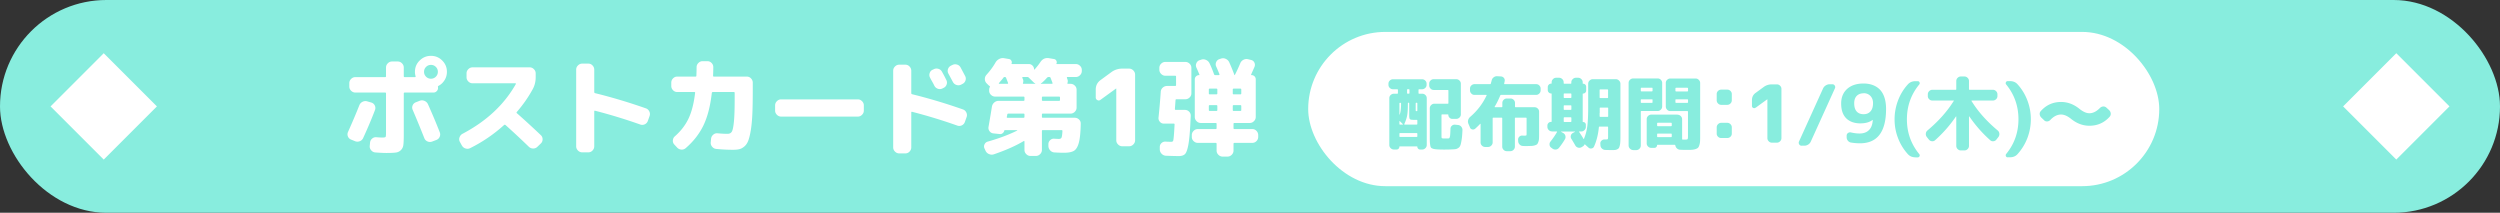 <svg id="Layer_2" data-name="Layer 2" xmlns="http://www.w3.org/2000/svg" viewBox="0 0 470 40"><rect x="0" y="0" width="470" height="40" fill="#333333" stroke="none"/><defs><style>.cls-1,.cls-2{fill:#fff;stroke-width:0}.cls-2{fill:#88edde}</style></defs><g id="_デザイン" data-name="デザイン"><g><rect class="cls-2" y="0" width="470" height="40" rx="20" ry="20"/><g><g><path class="cls-1" d="M66 26.24c-.29-.12-.49-.32-.6-.61-.11-.29-.09-.57.04-.85.81-1.81 1.52-3.48 2.12-5 .12-.29.32-.51.61-.65s.58-.16.89-.07l.76.22c.29.09.51.28.64.55s.15.56.04.85c-.6 1.59-1.34 3.34-2.22 5.26-.13.29-.35.5-.65.61-.3.11-.6.11-.89-.01l-.74-.3zm12.9-14.86c.59-.59 1.29-.88 2.12-.88s1.53.29 2.12.88c.59.59.88 1.29.88 2.12 0 .56-.14 1.08-.43 1.55s-.67.84-1.15 1.09c-.09.04-.13.12-.1.24 0 .03 0 .06.01.1v.08c0 .23-.09.42-.26.59-.17.17-.37.25-.6.25h-5.4c-.12 0-.18.06-.18.18v7.88c0 .81-.03 1.41-.08 1.8s-.21.71-.46.96-.57.41-.95.46c-.38.05-.97.08-1.77.08-.47 0-1.17-.03-2.1-.1-.31-.03-.56-.16-.77-.41-.21-.25-.3-.52-.27-.83l.06-.6c.03-.31.16-.56.39-.76.23-.2.5-.29.81-.26.48.04.85.06 1.12.06.33 0 .53-.04.59-.11.06-.07.09-.31.09-.71v-7.46c0-.12-.05-.18-.16-.18h-5.6c-.31 0-.57-.11-.8-.34-.23-.23-.34-.49-.34-.8v-.62c0-.31.11-.57.34-.8.23-.23.49-.34.8-.34h5.6c.11 0 .16-.06.16-.18V12.7c0-.31.11-.57.34-.8.23-.23.49-.34.8-.34h1.06c.31 0 .57.11.8.34.23.23.34.49.34.8v1.62c0 .12.06.18.18.18h1.92c.11 0 .15-.06.12-.18a2.71 2.71 0 01-.12-.82c0-.83.29-1.53.88-2.12zm2.32 15.24a1.1 1.1 0 01-.87-.04c-.29-.13-.48-.35-.59-.64-.67-1.69-1.39-3.46-2.18-5.3-.12-.28-.12-.56 0-.84.12-.28.33-.47.62-.58l.72-.28c.29-.11.59-.1.89.03.3.13.52.34.65.63.83 1.85 1.57 3.61 2.22 5.28.11.29.1.58-.03.86s-.34.47-.63.58l-.8.3zm-1.12-12.2c.25.25.56.38.92.38s.67-.13.92-.38.38-.56.38-.92-.13-.67-.38-.92-.56-.38-.92-.38-.67.13-.92.38-.38.56-.38.92.13.67.38.92zM86.82 27.34l-.36-.66a1.01 1.01 0 01-.07-.85c.1-.3.28-.52.55-.67 4.51-2.37 7.85-5.49 10.04-9.36.01-.03.01-.06 0-.09a.105.105 0 00-.09-.05h-8.04c-.31 0-.57-.11-.8-.34-.23-.23-.34-.49-.34-.8v-.72c0-.31.11-.57.34-.8.23-.23.49-.34.8-.34h10.72c.31 0 .57.11.8.34.23.23.34.49.34.8v.72c0 .77-.17 1.49-.5 2.14-.84 1.55-1.85 3.01-3.04 4.38-.08.08-.08.16 0 .24 1.47 1.29 2.97 2.67 4.5 4.12.23.21.34.48.34.79s-.11.58-.34.79l-.62.6c-.23.23-.5.34-.81.34s-.58-.11-.81-.32a146.49 146.49 0 00-4.4-4.1c-.09-.07-.18-.07-.26 0a28.062 28.062 0 01-6.36 4.34c-.29.15-.59.17-.9.07s-.53-.29-.68-.57zM109.46 28.64c-.31 0-.57-.11-.8-.34-.23-.23-.34-.49-.34-.8V13.1c0-.31.11-.57.34-.8.23-.23.49-.34.8-.34h1.14c.31 0 .57.11.79.34.22.23.33.49.33.8v4.2c0 .12.06.19.18.22 3.13.77 6.3 1.72 9.5 2.84.29.09.51.28.66.57.15.29.17.58.06.89l-.32.9a1.112 1.112 0 01-1.4.7 99.82 99.82 0 00-8.52-2.6c-.11-.03-.16.02-.16.14v6.54c0 .31-.11.57-.33.8-.22.23-.48.34-.79.34h-1.14zM127.32 17.3c-.31 0-.57-.11-.79-.34-.22-.23-.33-.49-.33-.8v-.62c0-.31.11-.57.33-.8.22-.23.48-.34.79-.34h3.42c.12 0 .18-.05.18-.16.03-.69.04-1.23.04-1.6 0-.31.11-.57.34-.8.23-.23.49-.34.8-.34h.88c.31 0 .57.11.79.33.22.22.33.48.33.79 0 .39-.01.93-.04 1.62 0 .11.05.16.16.16h6.18c.31 0 .57.11.79.34.22.23.33.49.33.8v1.4c0 1.69-.02 3.13-.07 4.32-.05 1.19-.14 2.2-.27 3.05-.13.85-.29 1.52-.46 2.01-.17.49-.41.88-.72 1.16s-.62.46-.95.55c-.33.09-.75.13-1.27.13-.96 0-2-.05-3.12-.16-.31-.03-.56-.16-.77-.41-.21-.25-.3-.52-.27-.83l.06-.66c.03-.31.16-.56.4-.77.24-.21.51-.3.82-.27.75.07 1.37.1 1.88.1.36 0 .62-.13.79-.39.17-.26.3-.87.4-1.83.1-.96.15-2.43.15-4.4v-1.06c0-.12-.05-.18-.16-.18h-3.94c-.11 0-.17.06-.2.18-.28 2.48-.81 4.52-1.58 6.11-.77 1.59-1.89 3.02-3.34 4.27-.24.2-.52.29-.83.26-.31-.03-.58-.16-.79-.4l-.5-.54a.994.994 0 01-.28-.8c.03-.31.15-.56.38-.76 1.11-.97 1.96-2.07 2.55-3.3.59-1.23 1.01-2.84 1.25-4.84.03-.12-.03-.18-.16-.18h-3.2zM146.86 21.92c-.31 0-.57-.11-.8-.34-.23-.23-.34-.49-.34-.8v-.96c0-.31.11-.57.34-.8.23-.23.49-.34.8-.34h14.4c.31 0 .57.11.8.34.23.23.34.49.34.8v.96c0 .31-.11.57-.34.8-.23.23-.49.34-.8.34h-14.4zM169.06 28.84c-.31 0-.57-.11-.8-.34-.23-.23-.34-.49-.34-.8V13.3c0-.31.11-.57.34-.8.23-.23.49-.34.8-.34h1.14c.31 0 .57.11.79.34.22.23.33.49.33.8v4.2c0 .12.06.19.18.22 3.13.77 6.3 1.72 9.5 2.84.29.09.51.28.66.57.15.29.17.58.06.89l-.32.9a1.112 1.112 0 01-1.4.7 99.82 99.82 0 00-8.52-2.6c-.11-.03-.16.02-.16.14v6.54c0 .31-.11.57-.33.8-.22.23-.48.34-.79.34h-1.14zm6.48-15.82c.28-.15.57-.17.88-.08.31.09.53.28.68.56.25.44.52.95.8 1.52.15.28.17.57.07.86-.1.29-.29.51-.57.64l-.2.1c-.28.15-.57.17-.87.07-.3-.1-.52-.29-.67-.57-.08-.17-.21-.43-.4-.76-.19-.33-.32-.58-.4-.74-.15-.27-.18-.55-.09-.85.09-.3.27-.52.55-.65l.22-.1zm5.06-.32c.37.69.65 1.22.84 1.58.15.28.17.57.07.86-.1.29-.29.51-.57.64l-.26.14c-.28.13-.57.15-.87.05s-.52-.29-.67-.57l-.84-1.56a1.03 1.03 0 01-.08-.84c.09-.29.28-.51.56-.66l.26-.12c.28-.15.57-.17.88-.08.31.09.53.28.68.56zM185.28 28.34l-.18-.4a.87.87 0 01-.01-.8.93.93 0 01.61-.52c2.08-.59 3.91-1.27 5.5-2.06.03-.01.04-.03.04-.06s-.01-.04-.04-.04h-2.28c-.05 0-.09.03-.12.1-.04.2-.14.36-.31.49-.17.13-.35.18-.55.15l-1.16-.12a.999.999 0 01-.74-.41c-.19-.25-.25-.52-.2-.81.31-1.76.52-3.03.64-3.8.05-.32.2-.58.44-.79.24-.21.52-.31.84-.31h4.68c.11 0 .16-.06.16-.18v-.44c0-.12-.05-.18-.16-.18h-5.34c-.31 0-.57-.11-.8-.33-.23-.22-.34-.48-.34-.79v-.16c0-.17.04-.34.12-.5.05-.11.03-.18-.06-.22-.05-.03-.13-.09-.22-.18l-.32-.32c-.21-.21-.32-.48-.33-.79 0-.31.1-.58.31-.81.68-.75 1.24-1.51 1.68-2.28.16-.29.39-.52.69-.68s.61-.21.93-.16l.94.16c.19.03.33.13.43.3.1.17.12.35.05.54-.04.07-.01.1.08.1h3.16c.27 0 .5.1.69.29.19.19.29.42.29.69 0 .03.01.05.04.06.03.01.05 0 .06-.02.39-.43.74-.87 1.06-1.34.41-.64.97-.9 1.66-.78l.94.16c.19.03.33.13.43.31.1.18.11.36.03.53-.04.07-.02.1.06.1h3.56c.31 0 .57.11.8.33.23.22.34.48.34.79v.18c0 .31-.11.57-.34.8-.23.23-.49.34-.8.34h-1.56c-.09 0-.13.05-.1.14.01.03.03.07.04.13.01.06.03.1.04.13.11.24.11.48.02.72-.03.11.01.16.12.16h.46c.31 0 .57.11.8.33.23.22.34.48.34.79v3.34c0 .31-.11.57-.34.8-.23.23-.49.34-.8.34h-5.22c-.11 0-.16.05-.16.16v.44c0 .12.05.18.16.18h6.02c.31 0 .57.11.8.33s.33.48.32.79c-.03 1.61-.15 2.81-.36 3.58s-.52 1.28-.93 1.52c-.41.24-1.04.36-1.89.36-.44 0-1.02-.02-1.74-.06a1.14 1.14 0 01-.81-.37c-.22-.23-.34-.51-.35-.83v-.32c-.01-.29.09-.55.31-.77.22-.22.48-.32.79-.29.51.03.79.04.84.04.27 0 .44-.08.52-.24s.14-.57.18-1.24c0-.12-.05-.18-.16-.18h-3.54c-.11 0-.16.06-.16.18v3.54c0 .31-.11.57-.34.8-.23.23-.49.34-.8.34h-1c-.31 0-.57-.11-.8-.34-.23-.23-.34-.49-.34-.8V26.6s-.02-.07-.05-.09c-.03-.02-.06-.02-.09.01-1.53.91-3.39 1.73-5.58 2.48-.31.11-.62.1-.93-.03a1.22 1.22 0 01-.67-.63zm3.34-13.7c-.17.23-.45.55-.82.98-.03.03-.03.06-.01.09.02.03.04.05.07.05h1.56s.07-.02.09-.06c.02-.04.02-.08 0-.12-.04-.11-.1-.26-.18-.47-.08-.21-.14-.36-.18-.47-.04-.11-.13-.16-.26-.16-.11 0-.2.05-.28.16zm.8 7.5h3.02c.11 0 .16-.06.16-.18v-.44c0-.11-.05-.16-.16-.16h-2.88c-.11 0-.17.06-.2.18 0 .04 0 .11-.03.21s-.04.18-.05.23c-.03.11.02.16.14.16zm3.02-6.38h2.16s.04-.01.04-.03-.01-.04-.04-.05c-.11-.05-.21-.13-.32-.24l-.86-.84a.378.378 0 00-.28-.12h-.82c-.11 0-.15.05-.12.14.01.03.03.07.05.13s.04.1.05.13c.11.24.11.48.02.72-.03.11.01.16.12.16zm3.5-.24c-.11.08-.19.13-.24.16-.01.01-.02.03-.02.05s.01.03.04.03h2.06s.07-.02.09-.06c.02-.04.02-.08 0-.12-.04-.11-.1-.26-.18-.47-.08-.21-.14-.36-.18-.47-.04-.11-.12-.16-.24-.16h-.16c-.09 0-.19.05-.28.14-.28.32-.58.62-.9.9zm3.34 3.26v-.44c0-.12-.05-.18-.16-.18h-3.08c-.11 0-.16.06-.16.18v.44c0 .12.05.18.16.18h3.08c.11 0 .16-.06.16-.18zM206.9 18.76c-.19.15-.38.17-.59.06a.541.541 0 01-.31-.52v-1.46c0-.76.31-1.36.92-1.8l2.02-1.48a3.4 3.4 0 012.06-.66h1.26c.31 0 .57.11.8.34.23.23.34.49.34.8v12.32c0 .31-.11.57-.34.8-.23.23-.49.34-.8.34H211c-.31 0-.57-.11-.8-.34-.23-.23-.34-.49-.34-.8v-9.72h-.04l-2.92 2.12zM218.82 23.24c-.31 0-.56-.11-.76-.34a.994.994 0 01-.26-.78c.17-1.61.31-3.23.42-4.84.01-.32.14-.59.37-.8.23-.21.51-.32.83-.32h1.52c.11 0 .16-.06.16-.18V14.4c0-.11-.05-.16-.16-.16h-1.84c-.31 0-.57-.11-.8-.34-.23-.23-.34-.49-.34-.8v-.34c0-.31.11-.57.34-.79.23-.22.49-.33.8-.33h3.74c.31 0 .57.11.8.33.23.22.34.48.34.79v4.78c0 .31-.11.57-.34.79-.23.22-.49.33-.8.33h-1.66c-.12 0-.18.06-.18.18l-.12 1.62c0 .13.05.2.14.2h1.74c.31 0 .57.11.79.33.22.22.32.48.31.79l-.04.76c-.09 2.08-.22 3.6-.39 4.56-.17.96-.38 1.57-.63 1.84s-.65.4-1.2.4c-.51 0-1.3-.02-2.38-.06a1.17 1.17 0 01-.82-.36c-.23-.23-.35-.5-.36-.82v-.42c-.01-.31.09-.56.31-.77.22-.21.48-.3.77-.29.35.03.71.04 1.08.04.19 0 .31-.07.36-.22.08-.24.17-1.25.26-3.04 0-.11-.05-.16-.16-.16h-1.84zm11.04 6.2c-.31 0-.57-.11-.8-.34-.23-.23-.34-.49-.34-.8v-1.26c0-.12-.06-.18-.18-.18h-3.34c-.31 0-.57-.11-.8-.33s-.34-.48-.34-.79v-.34c0-.31.11-.57.34-.8.23-.23.49-.34.8-.34h3.34c.12 0 .18-.05.18-.16v-.82c0-.11-.06-.16-.18-.16h-2.78c-.31 0-.57-.11-.8-.34-.23-.23-.34-.49-.34-.8v-7.06c0-.23.08-.42.24-.57.16-.15.35-.23.56-.23.07 0 .09-.04.06-.12-.24-.59-.43-1.02-.56-1.3a.979.979 0 010-.82c.12-.28.32-.47.6-.56l.3-.1c.31-.11.61-.09.92.05.31.14.53.36.66.65.31.65.59 1.33.84 2.04.04.11.11.16.22.16h.68s.07-.02.1-.05c.03-.03.03-.07.02-.11-.23-.56-.43-1.05-.62-1.46a.979.979 0 010-.82c.12-.28.32-.47.6-.56l.3-.1c.31-.11.61-.09.91.05.3.14.52.36.65.65.41.92.73 1.71.96 2.36 0 .03.01.04.04.04.04 0 .06-.01.06-.04.35-.68.68-1.4 1-2.16.12-.31.32-.53.61-.68.29-.15.58-.18.89-.1l.5.12c.31.07.53.23.66.5s.14.54.02.82c-.4.91-.61 1.38-.62 1.42-.04.08-.02.12.06.12.23 0 .42.08.57.23.15.15.23.34.23.57v7.06c0 .31-.11.57-.34.8-.23.23-.49.34-.8.34h-2.86c-.12 0-.18.05-.18.16v.82c0 .11.06.16.18.16h3.34c.31 0 .57.11.79.34.22.23.33.49.33.8v.34c0 .31-.11.57-.33.79-.22.22-.48.33-.79.33h-3.34c-.12 0-.18.06-.18.18v1.26c0 .31-.11.57-.34.8-.23.23-.49.34-.8.34h-.9zm-2.6-12.6v.72c0 .12.06.18.18.18h1.24c.12 0 .18-.06.18-.18v-.72c0-.12-.06-.18-.18-.18h-1.24c-.12 0-.18.06-.18.18zm1.42 4.02c.12 0 .18-.06.18-.18v-.74c0-.12-.06-.18-.18-.18h-1.24c-.12 0-.18.06-.18.18v.74c0 .12.06.18.18.18h1.24zm3.08-4.02v.72c0 .12.06.18.18.18h1.24c.12 0 .18-.06.18-.18v-.72c0-.12-.06-.18-.18-.18h-1.24c-.12 0-.18.06-.18.18zm0 3.1v.74c0 .12.06.18.18.18h1.24c.12 0 .18-.06.18-.18v-.74c0-.12-.06-.18-.18-.18h-1.24c-.12 0-.18.06-.18.18z"/></g><g><rect class="cls-1" x="245.94" y="6" width="160" height="29" rx="14.5" ry="14.5"/><g><path class="cls-2" d="M261.88 16.78c-.23 0-.43-.08-.6-.25a.794.794 0 01-.25-.59v-.2c0-.23.08-.43.25-.59.17-.17.37-.25.6-.25h5.47c.23 0 .43.08.6.25.17.16.25.36.25.59v.2c0 .23-.08.43-.25.59-.17.16-.37.25-.6.25h-.54c-.09 0-.13.05-.13.14v.57c0 .09.04.13.13.13h.57c.23 0 .43.08.6.25.17.17.25.36.25.59v8.79c0 .23-.08.43-.25.6-.17.17-.37.26-.6.26h-.41c-.14 0-.26-.05-.36-.16s-.15-.22-.15-.35c0-.05-.02-.08-.08-.08h-3.23s-.07.02-.07.08c0 .14-.05.26-.15.36-.1.1-.22.15-.35.15h-.54c-.23 0-.43-.09-.6-.26a.816.816 0 01-.25-.6v-8.79c0-.23.08-.43.25-.59s.37-.25.6-.25h.63c.09 0 .14-.04.14-.13v-.57c0-.09-.04-.14-.14-.14h-.81zm1.21 2.69v2.07s.02.03.04.03c.18-.42.27-1.12.27-2.1 0-.09-.04-.14-.12-.14h-.06c-.09 0-.13.04-.13.14zm0 3.34v.48c0 .09.04.14.13.14h.47s.04-.01.05-.04c.02-.02.01-.04 0-.05l-.56-.56s-.03-.02-.05-.02c-.03.01-.04.03-.04.05zm0 2.35v.46c0 .08.04.12.13.12h3.12c.08 0 .12-.04.12-.12v-.46c0-.09-.04-.14-.12-.14h-3.12c-.09 0-.13.05-.13.14zm.93-1.86c-.04.08-.02.12.07.12h2.25c.08 0 .12-.05.12-.14v-.63c0-.08-.04-.12-.12-.12h-.66c-.34 0-.55-.05-.63-.15-.08-.1-.12-.36-.12-.78v-2.15c0-.09-.04-.14-.13-.14-.08 0-.12.04-.12.14 0 .99-.04 1.73-.13 2.22-.08.49-.26 1.03-.53 1.62zm.51-6.39v.57c0 .09.04.13.13.13h.18c.09 0 .14-.04.14-.13v-.57c0-.09-.05-.14-.14-.14h-.18c-.09 0-.13.05-.13.14zm1.62 2.55v1.2c0 .14.02.22.06.22.02.01.06.02.13.02.08 0 .12-.04.12-.14v-1.3c0-.09-.04-.14-.12-.14h-.07c-.08 0-.12.04-.12.14zm3.38-2.55c-.23 0-.43-.08-.59-.26a.816.816 0 01-.25-.6v-.32c0-.23.08-.43.25-.59.17-.17.36-.25.59-.25h4.25c.23 0 .43.08.6.25.17.16.26.36.26.59v5.78c0 .23-.09.43-.26.59s-.37.25-.6.25h-.74c-.2 0-.38-.07-.52-.22a.698.698 0 01-.23-.52c0-.07-.04-.1-.1-.1h-1.06c-.09 0-.13.04-.13.12v3.83c0 .27.01.43.04.48.03.05.13.08.3.09h.87c.1 0 .17-.01.22-.04.05-.02.09-.1.13-.23.04-.13.07-.31.08-.53.02-.22.03-.57.05-1.03 0-.23.1-.42.27-.57.17-.15.37-.21.6-.19l.57.06c.24.03.44.14.59.32.15.19.23.4.22.64-.03.69-.07 1.24-.13 1.65-.06.41-.12.75-.2 1.03-.07.27-.19.47-.34.6-.16.12-.31.21-.48.26s-.4.07-.71.08c-.5.03-1.03.04-1.59.04-.46 0-.9-.01-1.33-.04-.28-.02-.49-.05-.63-.08-.14-.04-.27-.09-.38-.15-.12-.07-.19-.18-.23-.35-.04-.17-.07-.37-.09-.59s-.03-.55-.03-.97v-5.58c0-.23.08-.43.25-.6.17-.17.37-.26.6-.26h2.53c.08 0 .12-.04.12-.12v-2.34c0-.08-.04-.12-.12-.12h-2.64zM276.35 23.94l-.28-.65c-.1-.23-.12-.46-.06-.7s.19-.44.38-.61c1.33-1.14 2.36-2.48 3.09-4.04.03-.07 0-.1-.07-.1h-2.21c-.23 0-.43-.08-.59-.26a.816.816 0 01-.25-.6v-.32c0-.23.08-.43.25-.59.17-.16.36-.25.59-.25h2.92c.09 0 .15-.05.17-.14 0-.05.03-.14.07-.27.04-.13.06-.23.08-.3a.94.94 0 01.37-.57.96.96 0 01.65-.21l.73.04c.23.02.41.12.55.29.13.17.18.37.14.58-.04.2-.07.35-.09.44s0 .14.09.14h5.92c.23 0 .43.08.59.25.17.17.25.36.25.59v.32c0 .23-.08.43-.25.6-.17.17-.36.26-.59.26h-6.57c-.09 0-.15.04-.18.1-.33.8-.68 1.51-1.05 2.11-.02.02-.02.04 0 .07.02.03.04.04.07.04h1.23c.09 0 .14-.04.14-.14v-.66c0-.23.08-.43.25-.59.17-.17.36-.25.59-.25h.69c.23 0 .43.08.6.25.17.16.25.36.25.59v.66c0 .09.04.14.12.14h3.56c.23 0 .43.08.6.25.17.16.25.36.25.59v4.07c0 .41 0 .73-.02.96 0 .23-.05.45-.12.65-.07.2-.15.35-.22.43-.08.08-.23.15-.44.22-.21.06-.43.1-.65.11-.22 0-.54.02-.96.02-.23 0-.45 0-.65-.02a.852.852 0 01-.61-.28.914.914 0 01-.26-.62l-.02-.27c0-.22.07-.41.23-.57.17-.16.36-.23.59-.21.11.01.23.01.38.01.19 0 .3-.01.34-.04s.06-.13.06-.3v-2.92c0-.08-.04-.12-.13-.12h-1.95c-.08 0-.12.04-.12.12v5.32c0 .23-.08.43-.25.6-.17.17-.37.26-.6.26h-.69c-.23 0-.43-.09-.59-.26a.816.816 0 01-.25-.6v-5.32c0-.08-.04-.12-.14-.12h-1.54c-.08 0-.12.04-.12.12v4.53c0 .23-.09.43-.26.6-.17.17-.37.26-.6.26h-.56c-.23 0-.43-.09-.6-.26a.816.816 0 01-.25-.6v-3.45s-.01-.03-.04-.05c-.02 0-.04 0-.05.02-.25.28-.56.58-.92.9-.17.14-.36.19-.56.14a.602.602 0 01-.44-.38zM291.76 24.7a.79.79 0 01-.6-.26.816.816 0 01-.25-.6v-.23c0-.19.07-.35.2-.49.14-.14.3-.2.5-.2.07 0 .1-.03.1-.1v-5.16c0-.06-.04-.09-.1-.09-.17 0-.32-.06-.44-.19a.613.613 0 01-.19-.44v-.57c0-.17.06-.32.19-.45.12-.13.27-.19.44-.19.07 0 .1-.03.1-.09v-.16c0-.23.08-.43.25-.6.16-.17.36-.26.59-.26h.57c.23 0 .43.09.6.26.17.17.25.37.25.6v.14c0 .08.04.12.12.12h1.2c.08 0 .12-.04.12-.12v-.14c0-.23.08-.43.26-.6.17-.17.37-.26.6-.26h.43c.23 0 .43.09.6.26.17.17.25.37.25.6v.18c0 .05.02.08.08.08a.566.566 0 01.57.57v.7c0 .16-.05.3-.17.41a.56.56 0 01-.4.17c-.05 0-.08.03-.08.09v5.19c0 .05.02.07.08.07.14 0 .26.05.36.15.1.1.15.22.15.36v.41c0 .23-.09.43-.26.6-.17.17-.37.26-.6.26h-.34c-.08 0-.1.04-.04.12.34.51.61.94.81 1.28.04.05.07.04.09-.03l.04-.14c.28-.67.47-1.42.58-2.25.1-.83.16-2 .16-3.51v-4.44c0-.23.08-.43.26-.6.17-.17.37-.26.6-.26h4.34c.23 0 .43.09.6.26.17.17.26.37.26.6v9.75c0 .45 0 .81-.02 1.08-.01.27-.04.52-.09.74-.05.23-.11.39-.17.49-.06.1-.16.18-.31.26-.15.07-.29.11-.45.13-.16.01-.37.02-.65.02-.11 0-.5-.01-1.16-.03a.95.95 0 01-.63-.27.87.87 0 01-.28-.61l-.02-.31c-.01-.22.06-.41.23-.56.16-.15.35-.23.58-.22h.15c.25 0 .4-.02.44-.07.04-.05.06-.2.06-.47v-1.76c0-.08-.04-.12-.12-.12h-1.46c-.1 0-.15.04-.15.12-.14 1.41-.45 2.62-.92 3.65-.09.19-.24.3-.46.34-.22.04-.4-.01-.56-.15l-.52-.47a.345.345 0 01-.12-.12c-.01-.02-.03-.03-.06-.03s-.05 0-.06.03c-.07.16-.19.29-.38.39l-.19.12a.86.86 0 01-.65.07c-.23-.07-.4-.2-.51-.4-.26-.45-.5-.86-.73-1.23a.75.75 0 01-.11-.63c.05-.22.18-.38.38-.49l.38-.21s.02-.02.02-.04-.01-.02-.03-.02h-2.56s-.03 0-.03.02 0 .03.02.04l.38.21c.21.12.35.3.41.52.06.23.04.45-.08.66-.33.56-.7 1.09-1.11 1.6-.15.19-.34.3-.58.33a.907.907 0 01-.65-.17l-.23-.17a.703.703 0 01-.32-.54c-.03-.23.03-.44.17-.61.5-.64.91-1.24 1.23-1.8.02-.02.02-.04 0-.07-.02-.02-.04-.04-.07-.04h-.88zm2.22-6.99v.57c0 .09.04.14.12.14h1.2c.08 0 .12-.05.12-.14v-.57c0-.09-.04-.14-.12-.14h-1.2c-.08 0-.12.04-.12.14zm0 2.23v.58c0 .09.04.14.12.14h1.2c.08 0 .12-.05.12-.14v-.58c0-.09-.04-.14-.12-.14h-1.2c-.08 0-.12.05-.12.14zm0 2.25v.6c0 .09.04.14.12.14h1.2c.08 0 .12-.05.12-.14v-.6c0-.09-.04-.14-.12-.14h-1.2c-.08 0-.12.05-.12.14zm6.75-.96v.6c0 .09.04.14.12.14h1.37c.08 0 .12-.04.12-.12v-1.49c0-.09-.04-.13-.12-.13h-1.35c-.08 0-.12.04-.12.13v.87zm0-4.28v1.36c0 .08.04.12.12.12h1.35c.08 0 .12-.04.12-.12v-1.36c0-.09-.04-.14-.12-.14h-1.35c-.08 0-.12.04-.12.14zM307.04 28.21c-.23 0-.43-.09-.6-.26a.826.826 0 01-.26-.6V15.59c0-.23.08-.43.26-.59.17-.17.37-.25.6-.25h4.61c.23 0 .43.08.59.25s.25.36.25.59v4.42c0 .23-.08.43-.25.6-.17.17-.36.26-.59.26h-3.05c-.09 0-.13.05-.13.14v6.35c0 .23-.08.43-.25.6-.17.17-.37.26-.6.26h-.57zm1.43-11.58v.41c0 .09.04.14.13.14h1.95c.09 0 .13-.05.13-.14v-.41c0-.09-.04-.14-.13-.14h-1.95c-.09 0-.13.05-.13.14zm0 2.16v.41c0 .09.04.14.13.14h1.95c.09 0 .13-.05.13-.14v-.41c0-.08-.04-.12-.13-.12h-1.95c-.09 0-.13.04-.13.12zm6.92 2.78c.23 0 .43.09.6.26.17.17.25.37.25.6v3.68c0 .09.04.14.13.14h.3c.33 0 .52-.02.58-.08.06-.05.09-.22.09-.53v-4.62c0-.09-.04-.14-.13-.14h-3.2c-.23 0-.43-.08-.59-.26a.816.816 0 01-.25-.6V15.6c0-.23.08-.43.25-.59s.36-.25.59-.25h4.76c.23 0 .43.08.6.25s.26.36.26.59v9.87c0 .46 0 .82-.02 1.08-.01.26-.06.5-.13.73-.07.23-.15.39-.25.49-.09.1-.25.18-.47.26-.22.07-.45.11-.69.13-.24.02-.58.02-1.01.02s-.83-.01-1.2-.03a.89.89 0 01-.58-.24.906.906 0 01-.31-.55c-.02-.09-.07-.14-.14-.14h-3.23s-.07.02-.07.07c0 .14-.05.26-.15.36-.1.1-.22.15-.35.15h-.6c-.23 0-.43-.09-.6-.26a.816.816 0 01-.25-.6v-4.53c0-.23.08-.43.25-.6.17-.17.37-.26.6-.26h4.95zm-1.1 2.03v-.38c0-.09-.04-.14-.13-.14h-2.49c-.09 0-.13.04-.13.14v.38c0 .08.04.12.13.12h2.49c.09 0 .13-.04.13-.12zm0 2.04v-.39c0-.09-.04-.13-.13-.13h-2.49c-.09 0-.13.04-.13.13v.39c0 .09.04.14.13.14h2.49c.09 0 .13-.04.13-.14zm.69-9v.41c0 .09.05.14.14.14h2.1c.09 0 .13-.05.13-.14v-.41c0-.09-.04-.14-.13-.14h-2.1c-.09 0-.14.05-.14.14zm2.24 2.7c.09 0 .13-.05.13-.14v-.41c0-.08-.04-.12-.13-.12h-2.1c-.09 0-.14.04-.14.12v.41c0 .09.05.14.14.14h2.1zM323.59 19.71a.79.79 0 01-.6-.26.816.816 0 01-.25-.6v-1.16c0-.23.08-.43.25-.59.17-.17.37-.25.6-.25h1.14c.23 0 .43.08.6.25s.25.36.25.59v1.16c0 .23-.08.43-.25.6-.17.17-.37.26-.6.26h-1.14zm0 6.24c-.23 0-.43-.08-.6-.25a.779.779 0 01-.25-.59v-1.16c0-.23.08-.43.25-.6.17-.17.37-.26.6-.26h1.14c.23 0 .43.09.6.26.17.17.25.37.25.6v1.16c0 .23-.08.43-.25.59-.17.17-.37.25-.6.25h-1.14zM330.04 20.24c-.14.11-.29.13-.44.05-.16-.08-.23-.21-.23-.39v-1.09c0-.57.23-1.02.69-1.35l1.52-1.11c.45-.33.96-.49 1.54-.49h.94c.23 0 .43.09.6.26.17.17.25.37.25.6v9.24c0 .23-.08.43-.25.6-.17.17-.37.26-.6.26h-.94a.79.79 0 01-.6-.26.816.816 0 01-.25-.6v-7.29h-.03l-2.19 1.59zM338.71 27.4a.52.52 0 01-.46-.26.554.554 0 01-.04-.53l4.53-9.99c.11-.23.27-.42.5-.56.22-.14.46-.22.71-.22h.52c.21 0 .37.09.47.26.1.17.11.34.02.52l-4.53 9.99c-.1.23-.26.42-.48.56-.22.14-.46.22-.72.22h-.53zM349.83 23.2c-1.19 0-2.1-.32-2.74-.96-.64-.64-.95-1.57-.95-2.79 0-1.15.38-2.06 1.13-2.74.75-.67 1.78-1.01 3.08-1.01s2.39.41 3.13 1.21c.73.81 1.1 2.01 1.1 3.58 0 4.3-1.64 6.45-4.91 6.45-.55 0-1.11-.05-1.68-.14a.93.93 0 01-.59-.35c-.16-.19-.23-.42-.23-.67v-.27c0-.21.08-.38.25-.5.17-.12.36-.16.57-.11.57.13 1.1.2 1.59.2.76 0 1.36-.21 1.79-.65.44-.43.67-1.06.71-1.89 0 0 0-.02-.02-.02h-.01c-.56.43-1.31.65-2.24.65zm.53-5.66c-.55 0-.98.17-1.3.49-.31.33-.47.79-.47 1.36 0 .69.15 1.21.46 1.56.31.35.74.52 1.31.52s.98-.18 1.3-.54.47-.88.47-1.55c0-.56-.17-1.01-.5-1.35-.33-.34-.76-.51-1.27-.51zM360.12 29.58c-.6 0-1.08-.2-1.44-.6-.8-.88-1.42-1.89-1.85-3.02-.44-1.13-.65-2.31-.65-3.53s.22-2.4.65-3.54 1.05-2.15 1.85-3.03c.36-.4.84-.6 1.44-.6h.41c.16 0 .27.07.34.22s.05.28-.06.41c-1.54 1.88-2.31 4.06-2.31 6.54s.77 4.64 2.31 6.53c.11.13.13.27.06.41a.37.37 0 01-.34.22h-.41zM362.61 26.22l-.38-.48c-.14-.19-.2-.4-.17-.64a.84.84 0 01.31-.58c2.07-1.74 3.69-3.56 4.88-5.46 0 0 .02 0 .03-.03l.02-.03c.05-.07.03-.1-.04-.1h-3.98c-.23 0-.43-.08-.6-.25a.794.794 0 01-.25-.59v-.32c0-.23.08-.43.25-.6.17-.17.37-.26.6-.26h4.38c.08 0 .12-.04.12-.12v-1.52c0-.23.08-.43.25-.6.17-.17.37-.26.6-.26h.69c.23 0 .43.09.6.26.17.17.25.37.25.6v1.52c0 .08.04.12.12.12h4.38c.23 0 .43.09.6.26.17.17.25.37.25.6v.32c0 .23-.08.43-.25.59-.17.16-.37.25-.6.25h-3.98s-.04.01-.04.04c-.01.03-.01.05 0 .07 0 .01 0 .02.03.04.02.01.03.03.03.04 1.18 1.9 2.8 3.72 4.86 5.44.18.15.28.34.31.58.02.24-.03.45-.17.64l-.38.48a.76.76 0 01-.57.32.717.717 0 01-.61-.2 24.168 24.168 0 01-3.9-4.44c-.01-.02-.03-.03-.05-.02-.02 0-.03.02-.03.04v5.49c0 .23-.08.43-.25.6-.17.17-.37.26-.6.26h-.69c-.23 0-.43-.09-.6-.26a.816.816 0 01-.25-.6v-5.49s-.01-.03-.03-.04c-.02 0-.04 0-.04.02a24.168 24.168 0 01-3.9 4.44c-.17.16-.38.23-.61.2a.76.76 0 01-.57-.32zM377.45 29.58c-.16 0-.27-.07-.34-.22-.06-.15-.05-.28.05-.41 1.54-1.88 2.31-4.05 2.31-6.53s-.77-4.66-2.31-6.54c-.1-.13-.12-.27-.05-.41a.35.35 0 01.34-.22h.41c.61 0 1.09.2 1.44.6.8.88 1.42 1.89 1.85 3.03a9.955 9.955 0 010 7.07 9.637 9.637 0 01-1.85 3.02c-.35.4-.83.6-1.44.6h-.41zM384.29 22.6l-.51-.48a1 1 0 01-.31-.61c-.03-.24.04-.45.2-.63 1.02-1.14 2.29-1.71 3.81-1.71 1.23 0 2.38.43 3.44 1.28.69.56 1.32.84 1.89.84.67 0 1.33-.33 1.98-.99.17-.17.37-.26.59-.28.23-.02.43.05.61.2l.52.48c.18.17.28.37.31.61.02.24-.04.44-.19.62-1.02 1.14-2.29 1.71-3.82 1.71-1.22 0-2.36-.42-3.42-1.27-.69-.56-1.33-.84-1.91-.84-.7 0-1.38.34-2.02 1.02-.16.17-.35.26-.58.28a.745.745 0 01-.59-.22z"/></g></g></g><g><rect class="cls-1" x="12.43" y="12.93" width="14.14" height="14.14" transform="rotate(-45 19.505 20)"/><rect class="cls-1" x="443.43" y="12.93" width="14.14" height="14.14" transform="rotate(-45 450.503 19.996)"/></g></g></g></svg>